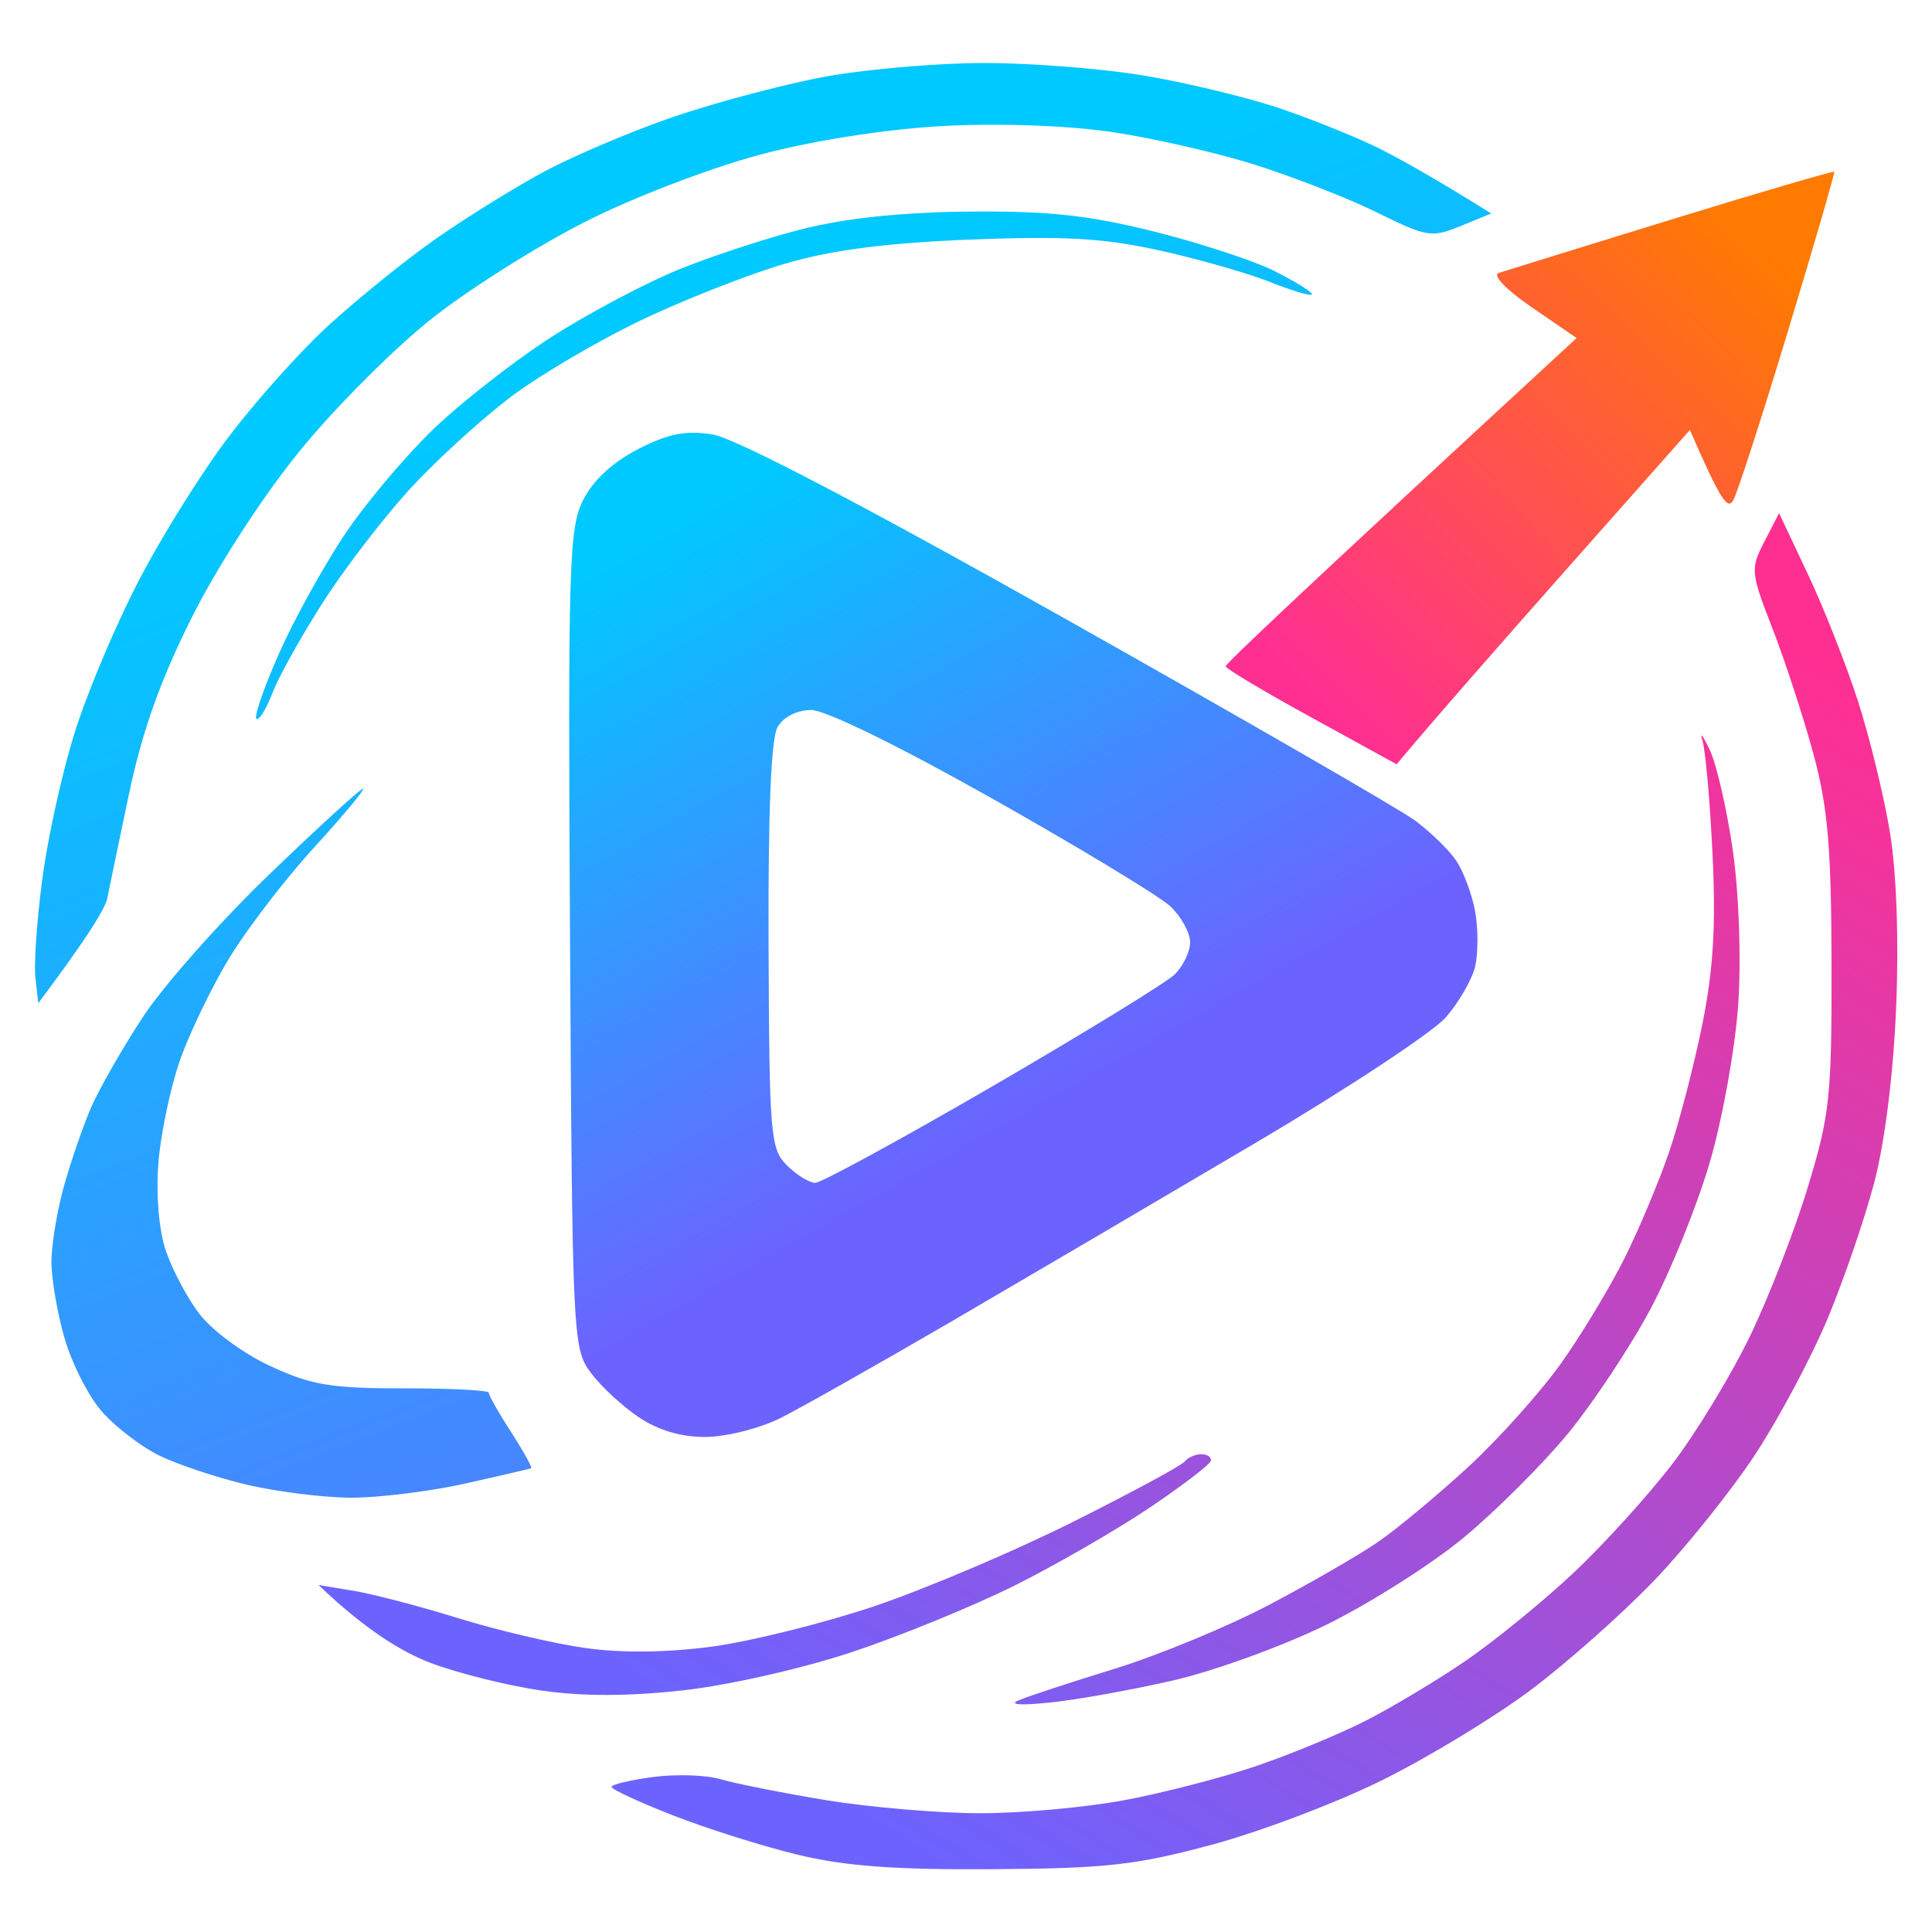 <svg xmlns="http://www.w3.org/2000/svg" xml:space="preserve" style="fill-rule:evenodd;clip-rule:evenodd;stroke-linejoin:round;stroke-miterlimit:2" viewBox="0 0 160 160">
  <path d="M157.35 181c.68 0 1.18.34 1.09.75-.08.41-3.25 2.84-7.04 5.39-3.79 2.54-10.72 6.54-15.39 8.87-4.68 2.33-13 5.74-18.5 7.57-5.64 1.88-14.04 3.79-19.25 4.38-6.26.7-11.52.72-16.25.04-3.85-.55-9.59-1.98-12.75-3.18-3.17-1.21-7.33-3.7-12.75-8.88l4 .66c2.2.36 7.6 1.78 12 3.14 4.4 1.37 10.92 2.9 14.5 3.4 4.21.59 9.32.52 14.5-.17 4.4-.6 12.72-2.67 18.5-4.61 5.77-1.95 15.97-6.27 22.66-9.62s12.45-6.46 12.8-6.92c.35-.45 1.19-.82 1.88-.82m66-107.5 3.3 7c1.82 3.85 4.39 10.38 5.72 14.5 1.33 4.13 2.97 10.88 3.65 15 .75 4.63 1.02 12.29.7 20-.32 7.64-1.3 15.42-2.51 20-1.08 4.13-3.48 11.1-5.31 15.5-1.84 4.4-5.56 11.38-8.26 15.5-2.71 4.13-7.9 10.6-11.53 14.4-3.64 3.79-9.98 9.42-14.11 12.52-4.12 3.09-11.78 7.74-17 10.32-5.22 2.59-14 5.91-19.5 7.38-8.62 2.32-12.07 2.7-25 2.78-11.13.08-16.87-.35-22.25-1.65-3.99-.96-10.4-2.99-14.26-4.5s-7.01-2.97-7.01-3.25c-.01-.27 2.14-.78 4.76-1.13s6.11-.23 7.76.27c1.65.49 7.05 1.56 12 2.38 4.95.81 12.83 1.48 17.5 1.49 4.68.01 12.1-.66 16.5-1.48s11.15-2.56 15-3.87c3.85-1.3 9.47-3.62 12.5-5.15s8.2-4.63 11.5-6.88 8.88-6.8 12.4-10.11 8.62-8.95 11.34-12.52c2.71-3.57 6.67-10.1 8.79-14.5 2.13-4.4 5.1-12.05 6.6-17 2.52-8.28 2.74-10.32 2.71-25.5-.03-13.4-.42-17.91-2.07-24-1.12-4.12-3.21-10.54-4.65-14.25-2.53-6.51-2.56-6.86-.95-10zm-7.94 27c.79 1.65 1.98 6.83 2.65 11.5.71 4.92.97 12.29.63 17.5-.33 4.98-1.77 13.02-3.21 18-1.43 4.95-4.49 12.54-6.79 16.86s-6.55 10.73-9.43 14.25c-2.89 3.51-8.29 8.9-12 11.97-3.72 3.06-10.8 7.55-15.75 9.96-4.95 2.42-12.83 5.27-17.5 6.33-4.68 1.07-10.98 2.2-14 2.5-3.37.35-4.73.24-3.5-.27 1.1-.46 6.05-2.09 11-3.61 4.95-1.53 12.82-4.78 17.5-7.24 4.67-2.45 10.3-5.7 12.5-7.21s6.87-5.4 10.39-8.64c3.51-3.25 8.29-8.6 10.63-11.9 2.33-3.3 5.58-8.7 7.22-12s3.9-8.7 5.03-12 2.83-9.82 3.78-14.5c1.28-6.32 1.58-11.32 1.19-19.5-.29-6.05-.81-11.9-1.15-13s.02-.65.81 1" style="fill:url(#a)" transform="translate(-14.592 -10.793)scale(.725)"/>
  <path d="M24.741 37.449c-3.052 3.763-6.778 9.533-8.88 13.737-2.574 5.14-4.074 9.359-5.162 14.498-.841 3.987-1.653 7.902-1.812 8.699-.152.797-1.508 3.081-5.719 8.699l-.24-2.175c-.123-1.196.145-4.951.609-8.336.457-3.386 1.66-8.772 2.668-11.961 1-3.19 3.334-8.735 5.183-12.323 1.841-3.589 5.19-8.967 7.437-11.961 2.248-2.987 6.003-7.198 8.351-9.344 2.342-2.146 6.22-5.292 8.612-6.988s6.466-4.248 9.061-5.662 7.648-3.552 11.236-4.755 9.134-2.66 12.323-3.24 8.902-1.08 12.686-1.117c3.784-.029 9.823.421 13.411 1.001 3.588.587 8.807 1.841 11.598 2.791 2.791.949 6.546 2.479 8.337 3.392s4.566 2.472 9.061 5.277l-2.537 1.037c-2.4.979-2.777.921-6.887-1.102-2.392-1.181-6.959-2.965-10.149-3.972s-8.568-2.233-11.96-2.726c-3.647-.529-9.265-.725-13.773-.486-4.582.24-10.497 1.146-14.861 2.277-4.088 1.051-10.409 3.443-14.498 5.473-3.987 1.979-9.858 5.661-13.048 8.184s-8.162 7.51-11.047 11.083m5.32 27.873c.211 0-1.616 2.203-4.074 4.893-2.45 2.689-5.632 6.85-7.067 9.242s-3.241 6.14-4.009 8.337-1.566 5.944-1.776 8.336c-.225 2.573 0 5.538.536 7.249.508 1.595 1.776 4.023 2.82 5.4 1.08 1.414 3.639 3.306 5.894 4.35 3.414 1.58 5.001 1.848 11.054 1.848 3.886 0 7.054.16 7.046.363-.014.203.819 1.667 1.842 3.262 1.029 1.595 1.776 2.943 1.652 2.994-.116.05-2.58.623-5.465 1.268-2.893.645-7.133 1.167-9.424 1.167-2.298-.007-6.212-.5-8.699-1.087-2.494-.594-5.756-1.689-7.249-2.428-1.5-.747-3.617-2.378-4.712-3.625-1.102-1.254-2.486-3.987-3.088-6.082s-1.087-4.944-1.08-6.343.464-4.168 1.015-6.161c.551-1.994 1.559-4.93 2.24-6.524.689-1.595 2.646-5.024 4.357-7.612 1.703-2.588 6.408-7.894 10.453-11.78 4.037-3.885 7.517-7.067 7.734-7.067m44.343-47.558a87 87 0 0 1 5.973-.242c6.524-.051 9.829.312 15.222 1.66 3.784.95 8.271 2.421 9.968 3.276 1.689.849 3.081 1.711 3.081 1.907 0 .203-1.552-.254-3.444-1-1.899-.754-6.053-1.936-9.242-2.639-4.596-1.008-7.829-1.189-15.585-.884-6.916.275-11.389.848-15.223 1.957-2.994.862-8.373 2.972-11.961 4.675-3.588 1.711-8.482 4.582-10.874 6.387s-6.118 5.197-8.278 7.539-5.401 6.546-7.198 9.336-3.719 6.22-4.263 7.612c-.543 1.399-1.152 2.378-1.348 2.175-.203-.196.652-2.646 1.892-5.437s3.675-7.191 5.401-9.786c1.732-2.588 5.052-6.539 7.379-8.772 2.334-2.232 6.684-5.632 9.677-7.56 2.987-1.929 7.721-4.444 10.511-5.597 2.791-1.145 7.518-2.696 10.511-3.436 2.208-.548 4.828-.94 7.801-1.171" style="fill:url(#b)"/>
  <path d="M101.51 64.51c2.56.4 17.1 8 40.5 21.17 20.07 11.3 37.96 21.62 39.75 22.93 1.78 1.32 3.92 3.4 4.74 4.64s1.78 3.83 2.13 5.75c.35 1.93.35 4.74.01 6.25-.35 1.51-1.87 4.15-3.38 5.87-1.52 1.71-11.3 8.17-21.75 14.34s-25.98 15.29-34.5 20.26c-8.53 4.97-17.42 9.99-19.75 11.16-2.34 1.17-6.17 2.13-8.5 2.15-2.8.02-5.42-.75-7.66-2.25-1.88-1.25-4.35-3.55-5.5-5.1-2.04-2.76-2.1-3.92-2.36-49.5-.24-42.93-.12-46.96 1.5-50.18 1.14-2.26 3.37-4.32 6.27-5.81 3.46-1.77 5.42-2.16 8.5-1.68m6.41 58.42c.08 21.67.21 23.19 2.09 25.07 1.1 1.1 2.56 2 3.25 2 .68-.01 9.8-4.97 20.25-11.04s19.8-11.81 20.78-12.75 1.78-2.61 1.78-3.71c-.01-1.1-1.04-2.95-2.29-4.11s-10.37-6.68-20.27-12.26c-10.7-6.03-19.11-10.15-20.72-10.14-1.63.01-3.17.79-3.84 1.94-.75 1.29-1.09 9.67-1.03 25" style="fill:url(#c)" transform="translate(-14.592 -10.793)scale(.725)"/>
  <path d="M229.5 33.51c.08.13-2.28 8.28-5.26 18.11-2.98 9.84-5.8 18.56-6.26 19.38-.64 1.13-1.35.34-4.97-8l-14.25 16.09c-7.84 8.86-15.38 17.45-19.25 22.1l-9.74-5.35c-5.35-2.93-9.76-5.56-9.79-5.84-.03-.27 8.98-8.82 40.09-37.5l-5.11-3.5c-2.98-2.05-4.55-3.68-3.78-3.94.73-.24 9.62-2.99 19.75-6.11s18.49-5.56 18.57-5.44" style="fill:url(#d)" transform="translate(-14.482 -10.068)scale(.725)"/>
  <defs>
    <linearGradient id="a" x1="0" x2="1" y1="0" y2="0" gradientTransform="rotate(121.83 87.414 107.902)scale(167.203)" gradientUnits="userSpaceOnUse">
      <stop offset="0" style="stop-color:#ff2f92;stop-opacity:1"/>
      <stop offset="1" style="stop-color:#6c63ff;stop-opacity:1"/>
    </linearGradient>
    <linearGradient id="b" x1="0" x2="1" y1="0" y2="0" gradientTransform="rotate(248.52 92.71 50.147)scale(127.828)" gradientUnits="userSpaceOnUse">
      <stop offset="0" style="stop-color:#6c63ff;stop-opacity:1"/>
      <stop offset="1" style="stop-color:#00c9ff;stop-opacity:1"/>
    </linearGradient>
    <linearGradient id="c" x1="0" x2="1" y1="0" y2="0" gradientTransform="rotate(240.29 109.87 31.44)scale(78.715)" gradientUnits="userSpaceOnUse">
      <stop offset="0" style="stop-color:#6c63ff;stop-opacity:1"/>
      <stop offset="1" style="stop-color:#00c9ff;stop-opacity:1"/>
    </linearGradient>
    <linearGradient id="d" x1="0" x2="1" y1="0" y2="0" gradientTransform="rotate(-46.31 194.637 -152.245)scale(72.707)" gradientUnits="userSpaceOnUse">
      <stop offset="0" style="stop-color:#ff2f92;stop-opacity:1"/>
      <stop offset="1" style="stop-color:#ff7a00;stop-opacity:1"/>
    </linearGradient>
  </defs>
</svg>
